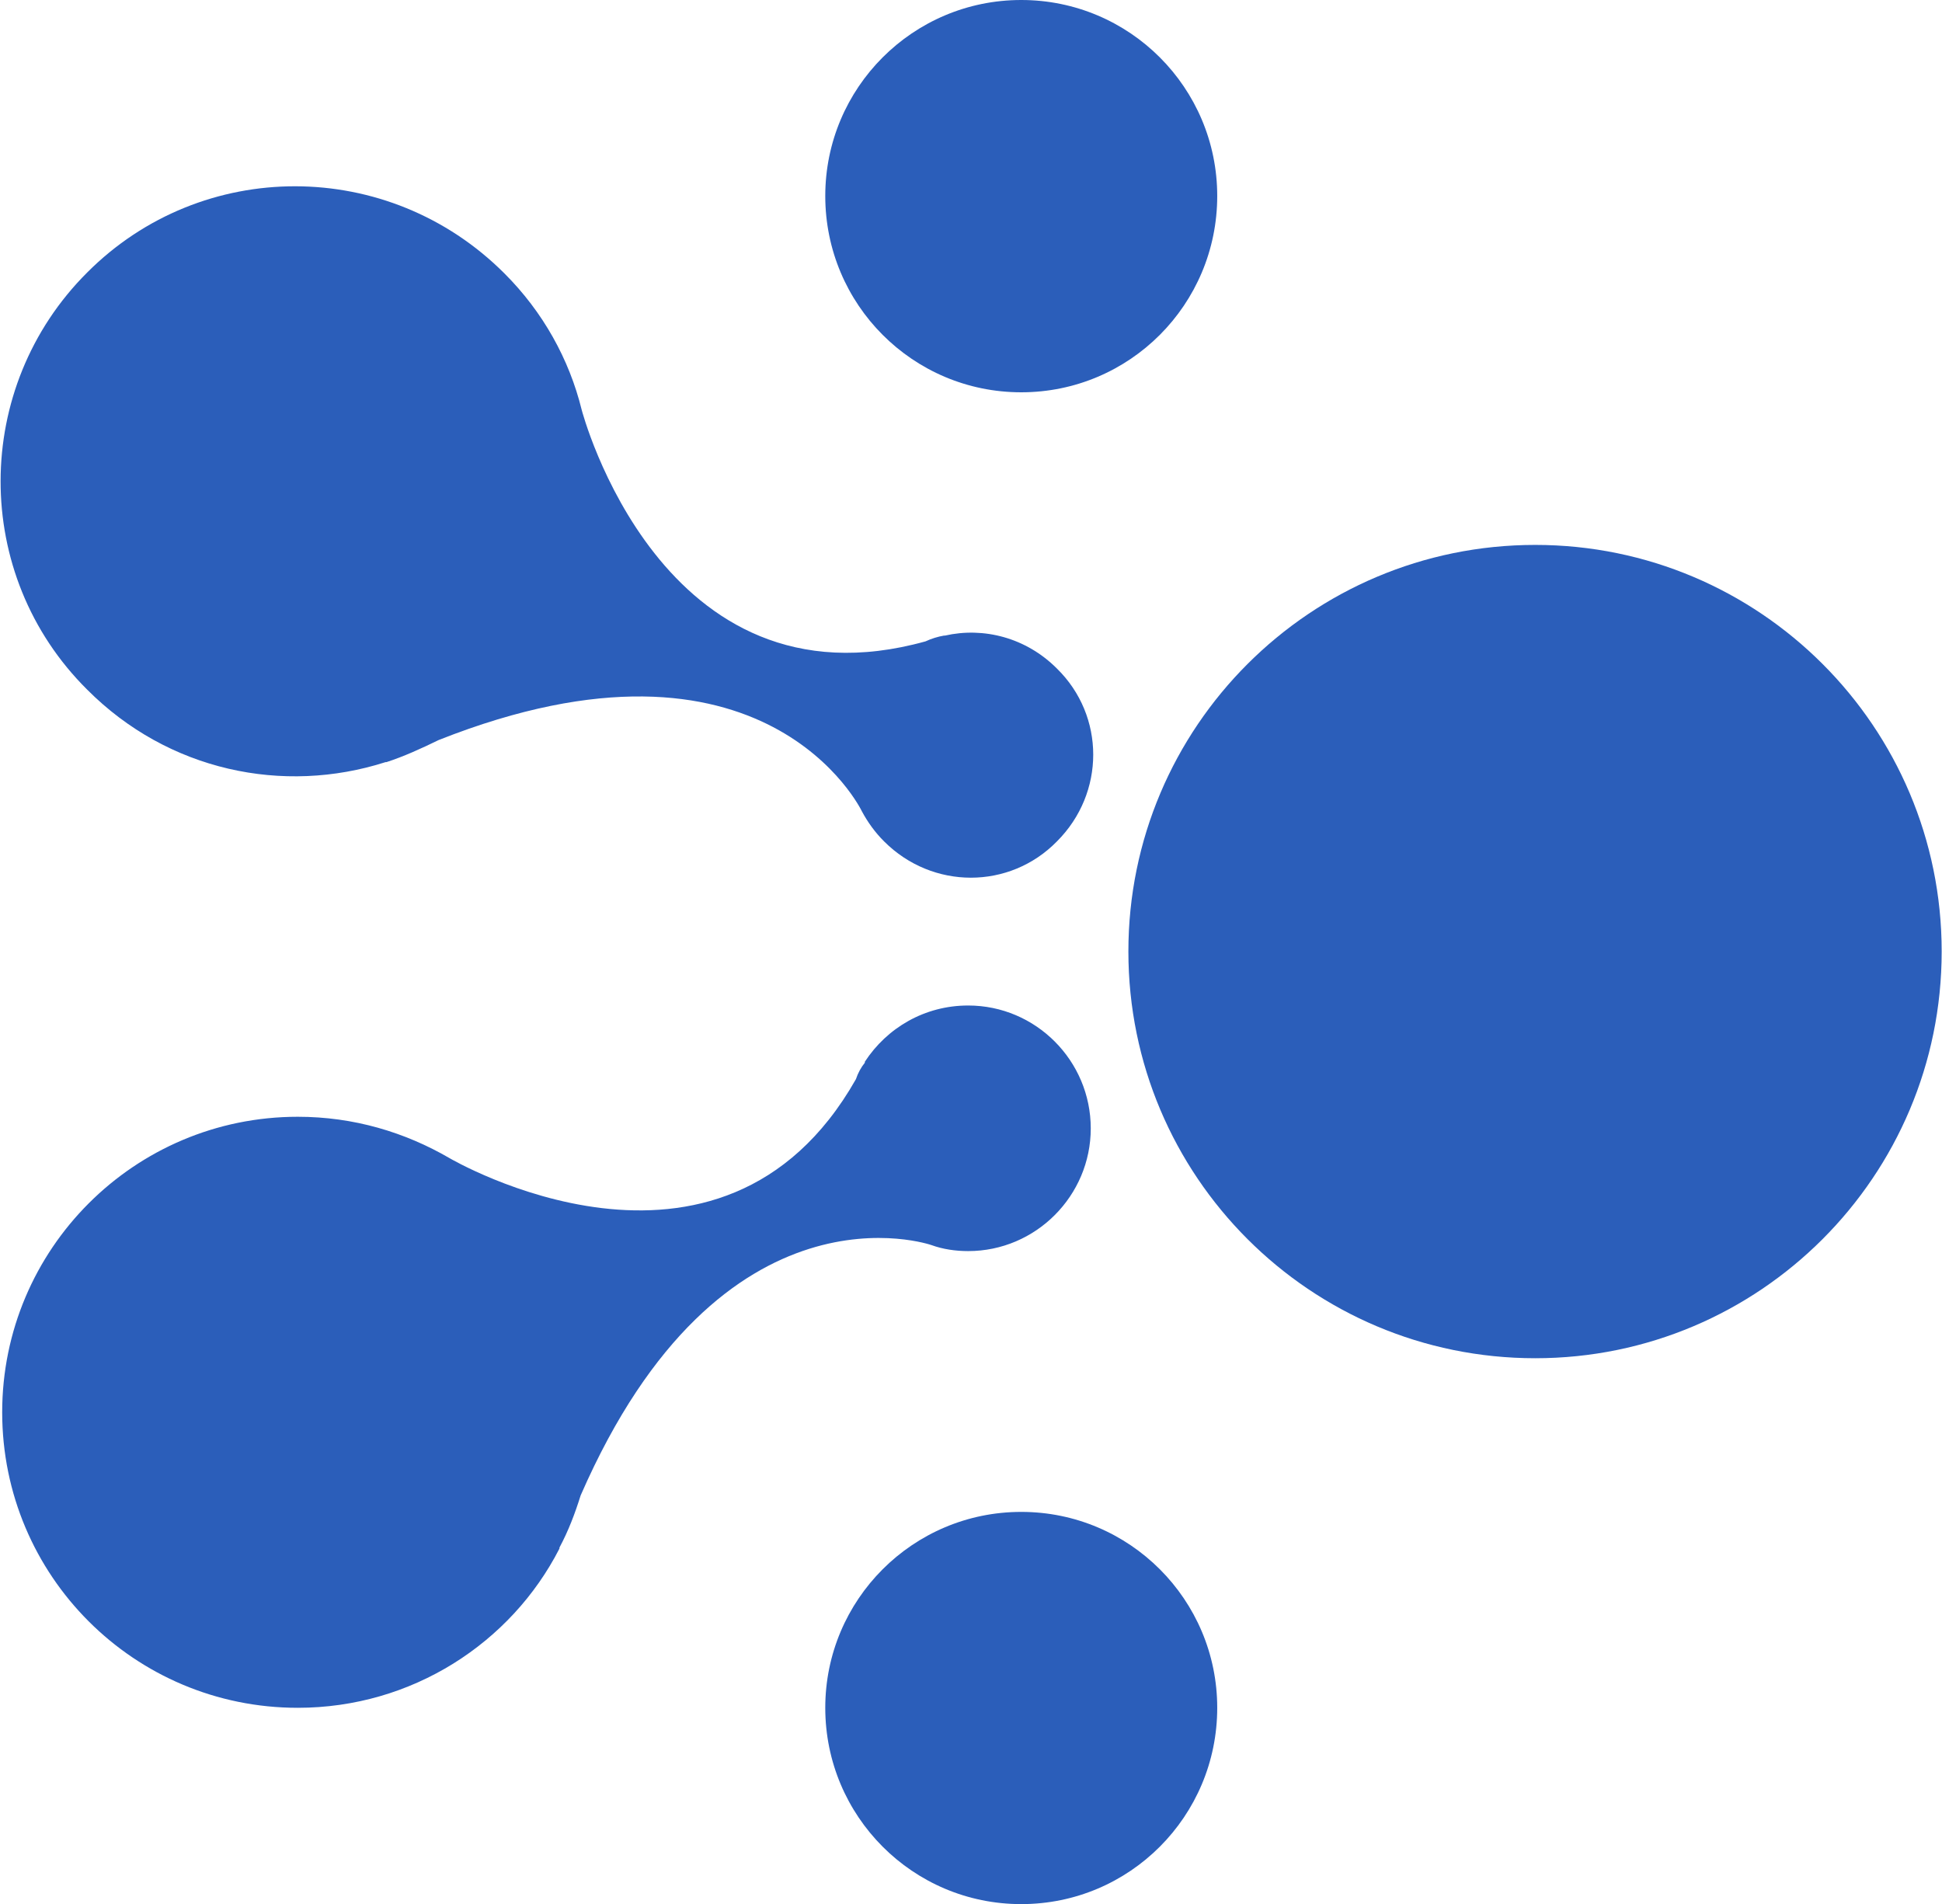 <?xml version="1.0" encoding="UTF-8"?>
<svg xmlns="http://www.w3.org/2000/svg" xmlns:xlink="http://www.w3.org/1999/xlink" width="24" height="23.53" viewBox="0 0 24 23.53">
<path fill-rule="nonzero" fill="rgb(16.863%, 36.863%, 72.941%)" fill-opacity="1" d="M 23.996 11.758 C 23.996 14.535 21.746 16.785 18.973 16.785 C 16.195 16.785 13.945 14.535 13.945 11.758 C 13.945 8.984 16.195 6.734 18.973 6.734 C 21.746 6.734 23.996 8.984 23.996 11.758 Z M 23.996 11.758 "/>
<path fill-rule="nonzero" fill="rgb(16.863%, 36.863%, 72.941%)" fill-opacity="1" d="M 15.043 2.422 C 15.043 3.762 13.961 4.848 12.621 4.848 C 11.281 4.848 10.199 3.762 10.199 2.422 C 10.199 1.086 11.281 0 12.621 0 C 13.961 0 15.043 1.086 15.043 2.422 Z M 15.043 2.422 "/>
<path fill-rule="nonzero" fill="rgb(16.863%, 36.863%, 72.941%)" fill-opacity="1" d="M 15.043 21.105 C 15.043 22.445 13.961 23.531 12.621 23.531 C 11.281 23.531 10.199 22.445 10.199 21.105 C 10.199 19.77 11.281 18.684 12.621 18.684 C 13.961 18.684 15.043 19.77 15.043 21.105 Z M 15.043 21.105 "/>
<path fill-rule="nonzero" fill="rgb(16.863%, 36.863%, 72.941%)" fill-opacity="1" d="M 11.512 15.387 C 11.652 15.438 11.809 15.461 11.965 15.461 C 12.801 15.461 13.48 14.777 13.48 13.945 C 13.48 13.109 12.801 12.426 11.965 12.426 C 11.426 12.426 10.961 12.703 10.688 13.121 L 10.688 13.133 C 10.641 13.191 10.602 13.262 10.578 13.336 C 8.906 16.285 5.555 14.312 5.555 14.312 C 5.004 13.992 4.371 13.801 3.68 13.801 C 1.66 13.801 0.027 15.438 0.027 17.453 C 0.027 19.473 1.66 21.105 3.68 21.105 C 5.09 21.105 6.316 20.305 6.914 19.137 L 6.914 19.125 C 7.023 18.922 7.105 18.707 7.176 18.48 C 8.922 14.48 11.512 15.387 11.512 15.387 Z M 10.652 10.027 C 10.723 10.16 10.816 10.289 10.926 10.398 C 11.523 10.996 12.477 10.996 13.062 10.398 C 13.66 9.801 13.66 8.848 13.062 8.262 C 12.68 7.879 12.156 7.746 11.676 7.855 L 11.664 7.855 C 11.594 7.867 11.512 7.891 11.438 7.926 C 8.168 8.836 7.188 5.062 7.188 5.062 C 7.035 4.441 6.711 3.855 6.234 3.379 C 4.801 1.945 2.496 1.945 1.078 3.367 C -0.344 4.785 -0.355 7.102 1.078 8.523 C 2.078 9.527 3.5 9.824 4.766 9.418 L 4.777 9.418 C 4.992 9.348 5.207 9.25 5.422 9.145 C 9.469 7.543 10.652 10.027 10.652 10.027 Z M 10.652 10.027 "/>
</svg>
